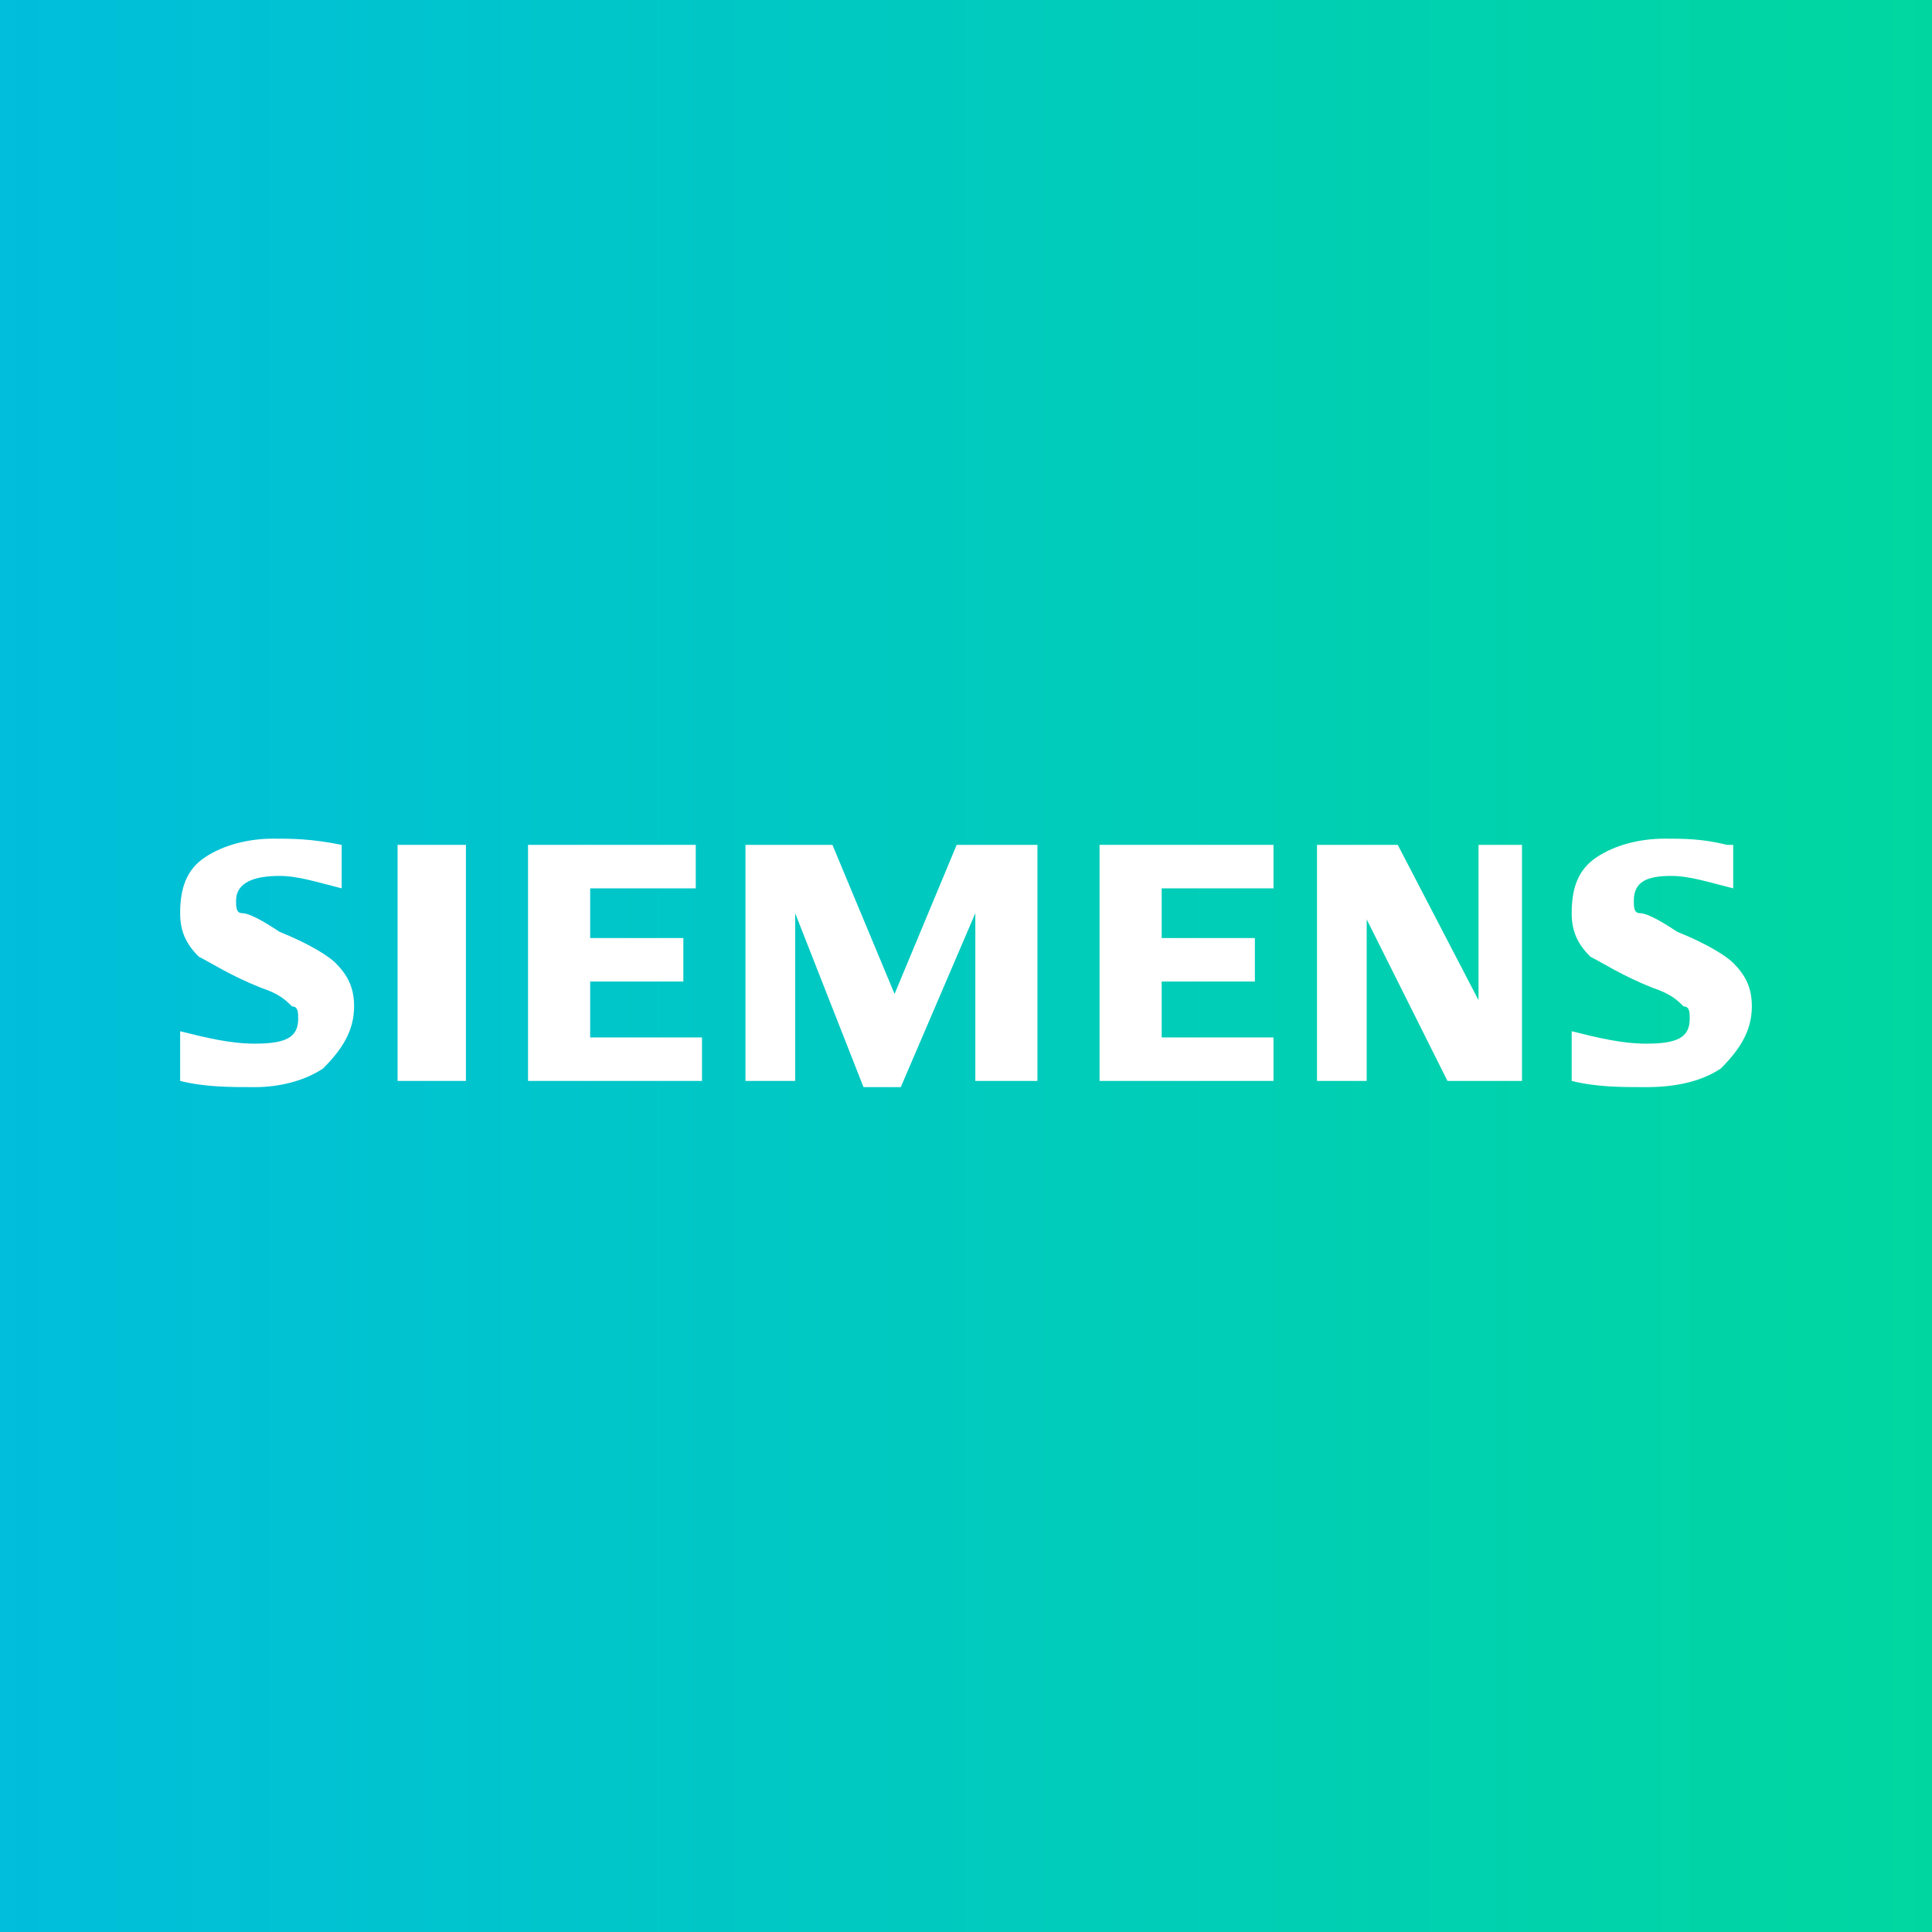 <?xml version="1.0" encoding="utf-8"?>
<!-- Generator: Adobe Illustrator 25.0.0, SVG Export Plug-In . SVG Version: 6.00 Build 0)  -->
<svg version="1.1" id="Ebene_1" xmlns="http://www.w3.org/2000/svg" xmlns:xlink="http://www.w3.org/1999/xlink" x="0px" y="0px"
	 viewBox="0 0 31.1 31.1" style="enable-background:new 0 0 31.1 31.1;" xml:space="preserve">
<rect x="0" y="0" width="31.1" height="31.1" fill="#333333" stroke="none"/>
<style type="text/css">
	.st0{fill:url(#SVGID_1_);}
	.st1{fill-rule:evenodd;clip-rule:evenodd;fill:#FFFFFF;}
</style>
<linearGradient id="SVGID_1_" gradientUnits="userSpaceOnUse" x1="-2.776514e-03" y1="15.551" x2="31.095" y2="15.551">
	<stop  offset="0" style="stop-color:#00BEDC"/>
	<stop  offset="1" style="stop-color:#00D7A0"/>
</linearGradient>
<polygon class="st0" points="0,31.1 31.1,31.1 31.1,0 0,0 0,0 "/>
<g>
	<path class="st1" d="M2.9,17.4v-0.8c0.4,0.1,0.8,0.2,1.2,0.2c0.5,0,0.7-0.1,0.7-0.4c0-0.1,0-0.2-0.1-0.2c-0.1-0.1-0.2-0.2-0.5-0.3
		c-0.5-0.2-0.8-0.4-1-0.5c-0.2-0.2-0.3-0.4-0.3-0.7c0-0.4,0.1-0.7,0.4-0.9c0.3-0.2,0.7-0.3,1.1-0.3c0.3,0,0.6,0,1.1,0.1v0.7
		c-0.4-0.1-0.7-0.2-1-0.2c-0.4,0-0.7,0.1-0.7,0.4c0,0.1,0,0.2,0.1,0.2c0.1,0,0.3,0.1,0.6,0.3c0.5,0.2,0.8,0.4,0.9,0.5
		c0.2,0.2,0.3,0.4,0.3,0.7c0,0.4-0.2,0.7-0.5,1c-0.3,0.2-0.7,0.3-1.1,0.3C3.7,17.5,3.3,17.5,2.9,17.4L2.9,17.4z"/>
	<polygon class="st1" points="6.4,13.6 6.4,13.6 7.5,13.6 7.5,17.4 6.4,17.4 	"/>
	<polygon class="st1" points="8.5,17.4 8.5,13.6 11.2,13.6 11.2,14.3 9.5,14.3 9.5,15.1 11,15.1 11,15.8 9.5,15.8 9.5,16.7 
		11.3,16.7 11.3,17.4 8.5,17.4 	"/>
	<polygon class="st1" points="12,17.4 12,13.6 13.4,13.6 14.4,16 15.4,13.6 16.7,13.6 16.7,17.4 15.7,17.4 15.7,14.7 14.5,17.5 
		13.9,17.5 12.8,14.7 12.8,17.4 12,17.4 	"/>
	<polygon class="st1" points="17.7,17.4 17.7,13.6 20.5,13.6 20.5,14.3 18.7,14.3 18.7,15.1 20.2,15.1 20.2,15.8 18.7,15.8 
		18.7,16.7 20.5,16.7 20.5,17.4 17.7,17.4 	"/>
	<polygon class="st1" points="21.2,17.4 21.2,13.6 22.5,13.6 23.8,16.1 23.8,13.6 24.5,13.6 24.5,17.4 23.3,17.4 22,14.8 22,17.4 
		21.2,17.4 	"/>
	<path class="st1" d="M25.3,17.4v-0.8c0.4,0.1,0.8,0.2,1.2,0.2c0.5,0,0.7-0.1,0.7-0.4c0-0.1,0-0.2-0.1-0.2c-0.1-0.1-0.2-0.2-0.5-0.3
		c-0.5-0.2-0.8-0.4-1-0.5c-0.2-0.2-0.3-0.4-0.3-0.7c0-0.4,0.1-0.7,0.4-0.9c0.3-0.2,0.7-0.3,1.1-0.3c0.3,0,0.6,0,1,0.1l0.1,0v0.7
		c-0.4-0.1-0.7-0.2-1-0.2c-0.4,0-0.6,0.1-0.6,0.4c0,0.1,0,0.2,0.1,0.2c0.1,0,0.3,0.1,0.6,0.3c0.5,0.2,0.8,0.4,0.9,0.5
		c0.2,0.2,0.3,0.4,0.3,0.7c0,0.4-0.2,0.7-0.5,1c-0.3,0.2-0.7,0.3-1.2,0.3C26.1,17.5,25.7,17.5,25.3,17.4L25.3,17.4z"/>
</g>
</svg>

